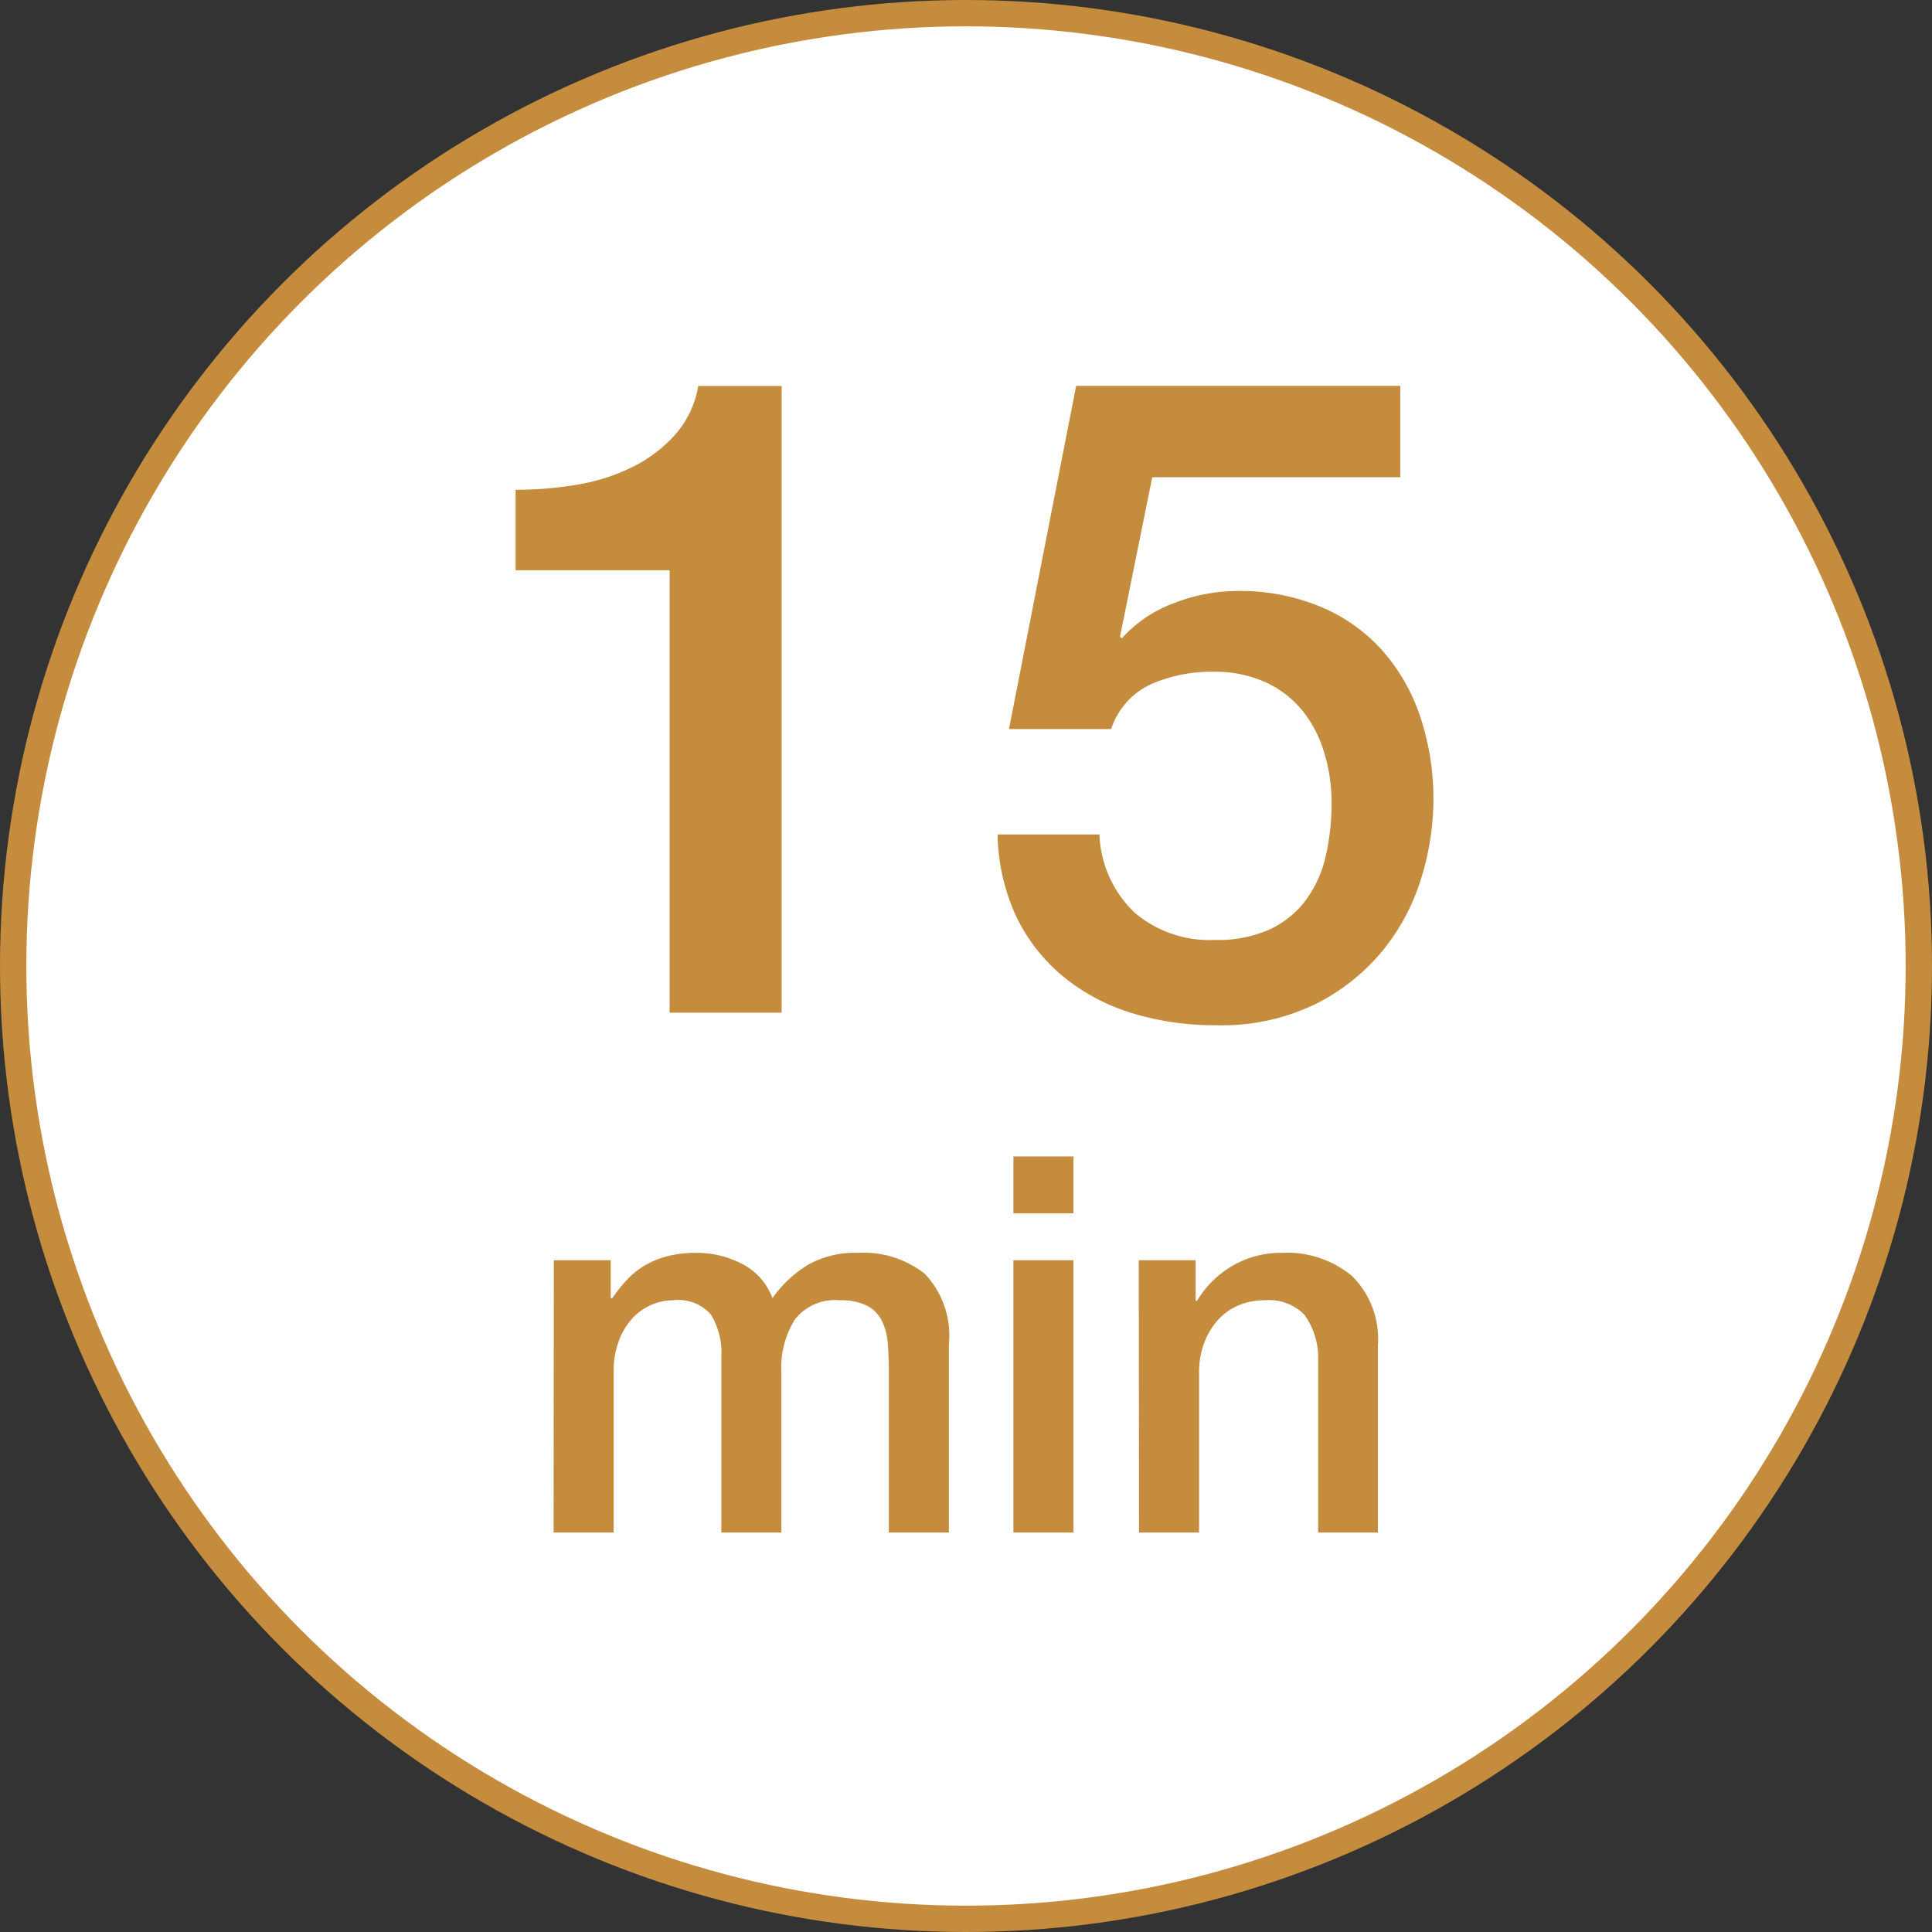 <svg xmlns="http://www.w3.org/2000/svg" width="36.68" height="36.68" viewBox="0 0 36.68 36.68">
  <rect x="0" y="0" width="36.68" height="36.68" fill="#333333" stroke="none"/>
  <g id="グループ_25029" data-name="グループ 25029" transform="translate(-5569.19 -1240.199)">
    <circle id="楕円形_1947" data-name="楕円形 1947" cx="18.09" cy="18.09" r="18.09" transform="translate(5569.44 1240.449)" fill="#fff" stroke="#c58c3e" stroke-miterlimit="10" stroke-width="0.5"/>
    <path id="パス_194468" data-name="パス 194468" d="M-8.551-9.928a6.836,6.836,0,0,0,1.19-.1,3.714,3.714,0,0,0,1.045-.34,2.68,2.68,0,0,0,.8-.612,1.873,1.873,0,0,0,.433-.918H-3.5V0H-5.627V-8.4H-8.551ZM2.091-11.9H8.245v1.734H3.536L2.924-7.14l.034.034a2.476,2.476,0,0,1,.995-.671,3.353,3.353,0,0,1,1.2-.229,3.993,3.993,0,0,1,1.581.3,3.254,3.254,0,0,1,1.173.833A3.624,3.624,0,0,1,8.627-5.61a4.918,4.918,0,0,1,.247,1.581,5.054,5.054,0,0,1-.23,1.471,4.035,4.035,0,0,1-.731,1.377A3.908,3.908,0,0,1,6.63-.161a4.066,4.066,0,0,1-1.87.4A5.4,5.4,0,0,1,3.153.009a3.816,3.816,0,0,1-1.3-.689A3.365,3.365,0,0,1,.961-1.811,3.847,3.847,0,0,1,.6-3.383H2.533A2.164,2.164,0,0,0,3.2-1.9a2.2,2.2,0,0,0,1.53.519,2.383,2.383,0,0,0,1.037-.2,1.815,1.815,0,0,0,.689-.561,2.236,2.236,0,0,0,.374-.833,4.5,4.5,0,0,0,.111-1.02A3.247,3.247,0,0,0,6.8-4.938a2.327,2.327,0,0,0-.408-.791,1.948,1.948,0,0,0-.705-.544,2.353,2.353,0,0,0-1.011-.2,2.882,2.882,0,0,0-1.148.23,1.426,1.426,0,0,0-.773.859H.816Z" transform="translate(5587.53 1259.425)" fill="#c58c3e"/>
    <path id="パス_194469" data-name="パス 194469" d="M-7.825-5.17h1.08v.72h.03a2.927,2.927,0,0,1,.28-.35A1.528,1.528,0,0,1-6.1-5.07a1.694,1.694,0,0,1,.425-.175,2.11,2.11,0,0,1,.55-.065,1.873,1.873,0,0,1,.875.21,1.188,1.188,0,0,1,.575.65,2.3,2.3,0,0,1,.67-.63,1.807,1.807,0,0,1,.95-.23,1.868,1.868,0,0,1,1.275.4A1.707,1.707,0,0,1-.325-3.57V0h-1.14V-3.02q0-.31-.02-.565a1.154,1.154,0,0,0-.115-.44.654.654,0,0,0-.285-.285,1.127,1.127,0,0,0-.52-.1.965.965,0,0,0-.84.36,1.721,1.721,0,0,0-.26,1.02V0h-1.14V-3.32a1.407,1.407,0,0,0-.195-.815.82.82,0,0,0-.715-.275,1.047,1.047,0,0,0-.425.09,1.059,1.059,0,0,0-.36.26,1.3,1.3,0,0,0-.25.42,1.6,1.6,0,0,0-.1.57V0h-1.14ZM.9-7.14h1.14v1.08H.9Zm0,1.97h1.14V0H.9Zm2.38,0h1.08v.76l.02.02a1.911,1.911,0,0,1,.68-.675,1.812,1.812,0,0,1,.93-.245,1.932,1.932,0,0,1,1.34.44,1.684,1.684,0,0,1,.49,1.32V0H6.685V-3.25a1.4,1.4,0,0,0-.26-.885.944.944,0,0,0-.75-.275,1.239,1.239,0,0,0-.52.105,1.128,1.128,0,0,0-.39.29,1.363,1.363,0,0,0-.25.435,1.553,1.553,0,0,0-.09.53V0H3.285Z" transform="translate(5587.53 1269.295)" fill="#c58c3e"/>
  </g>
</svg>
